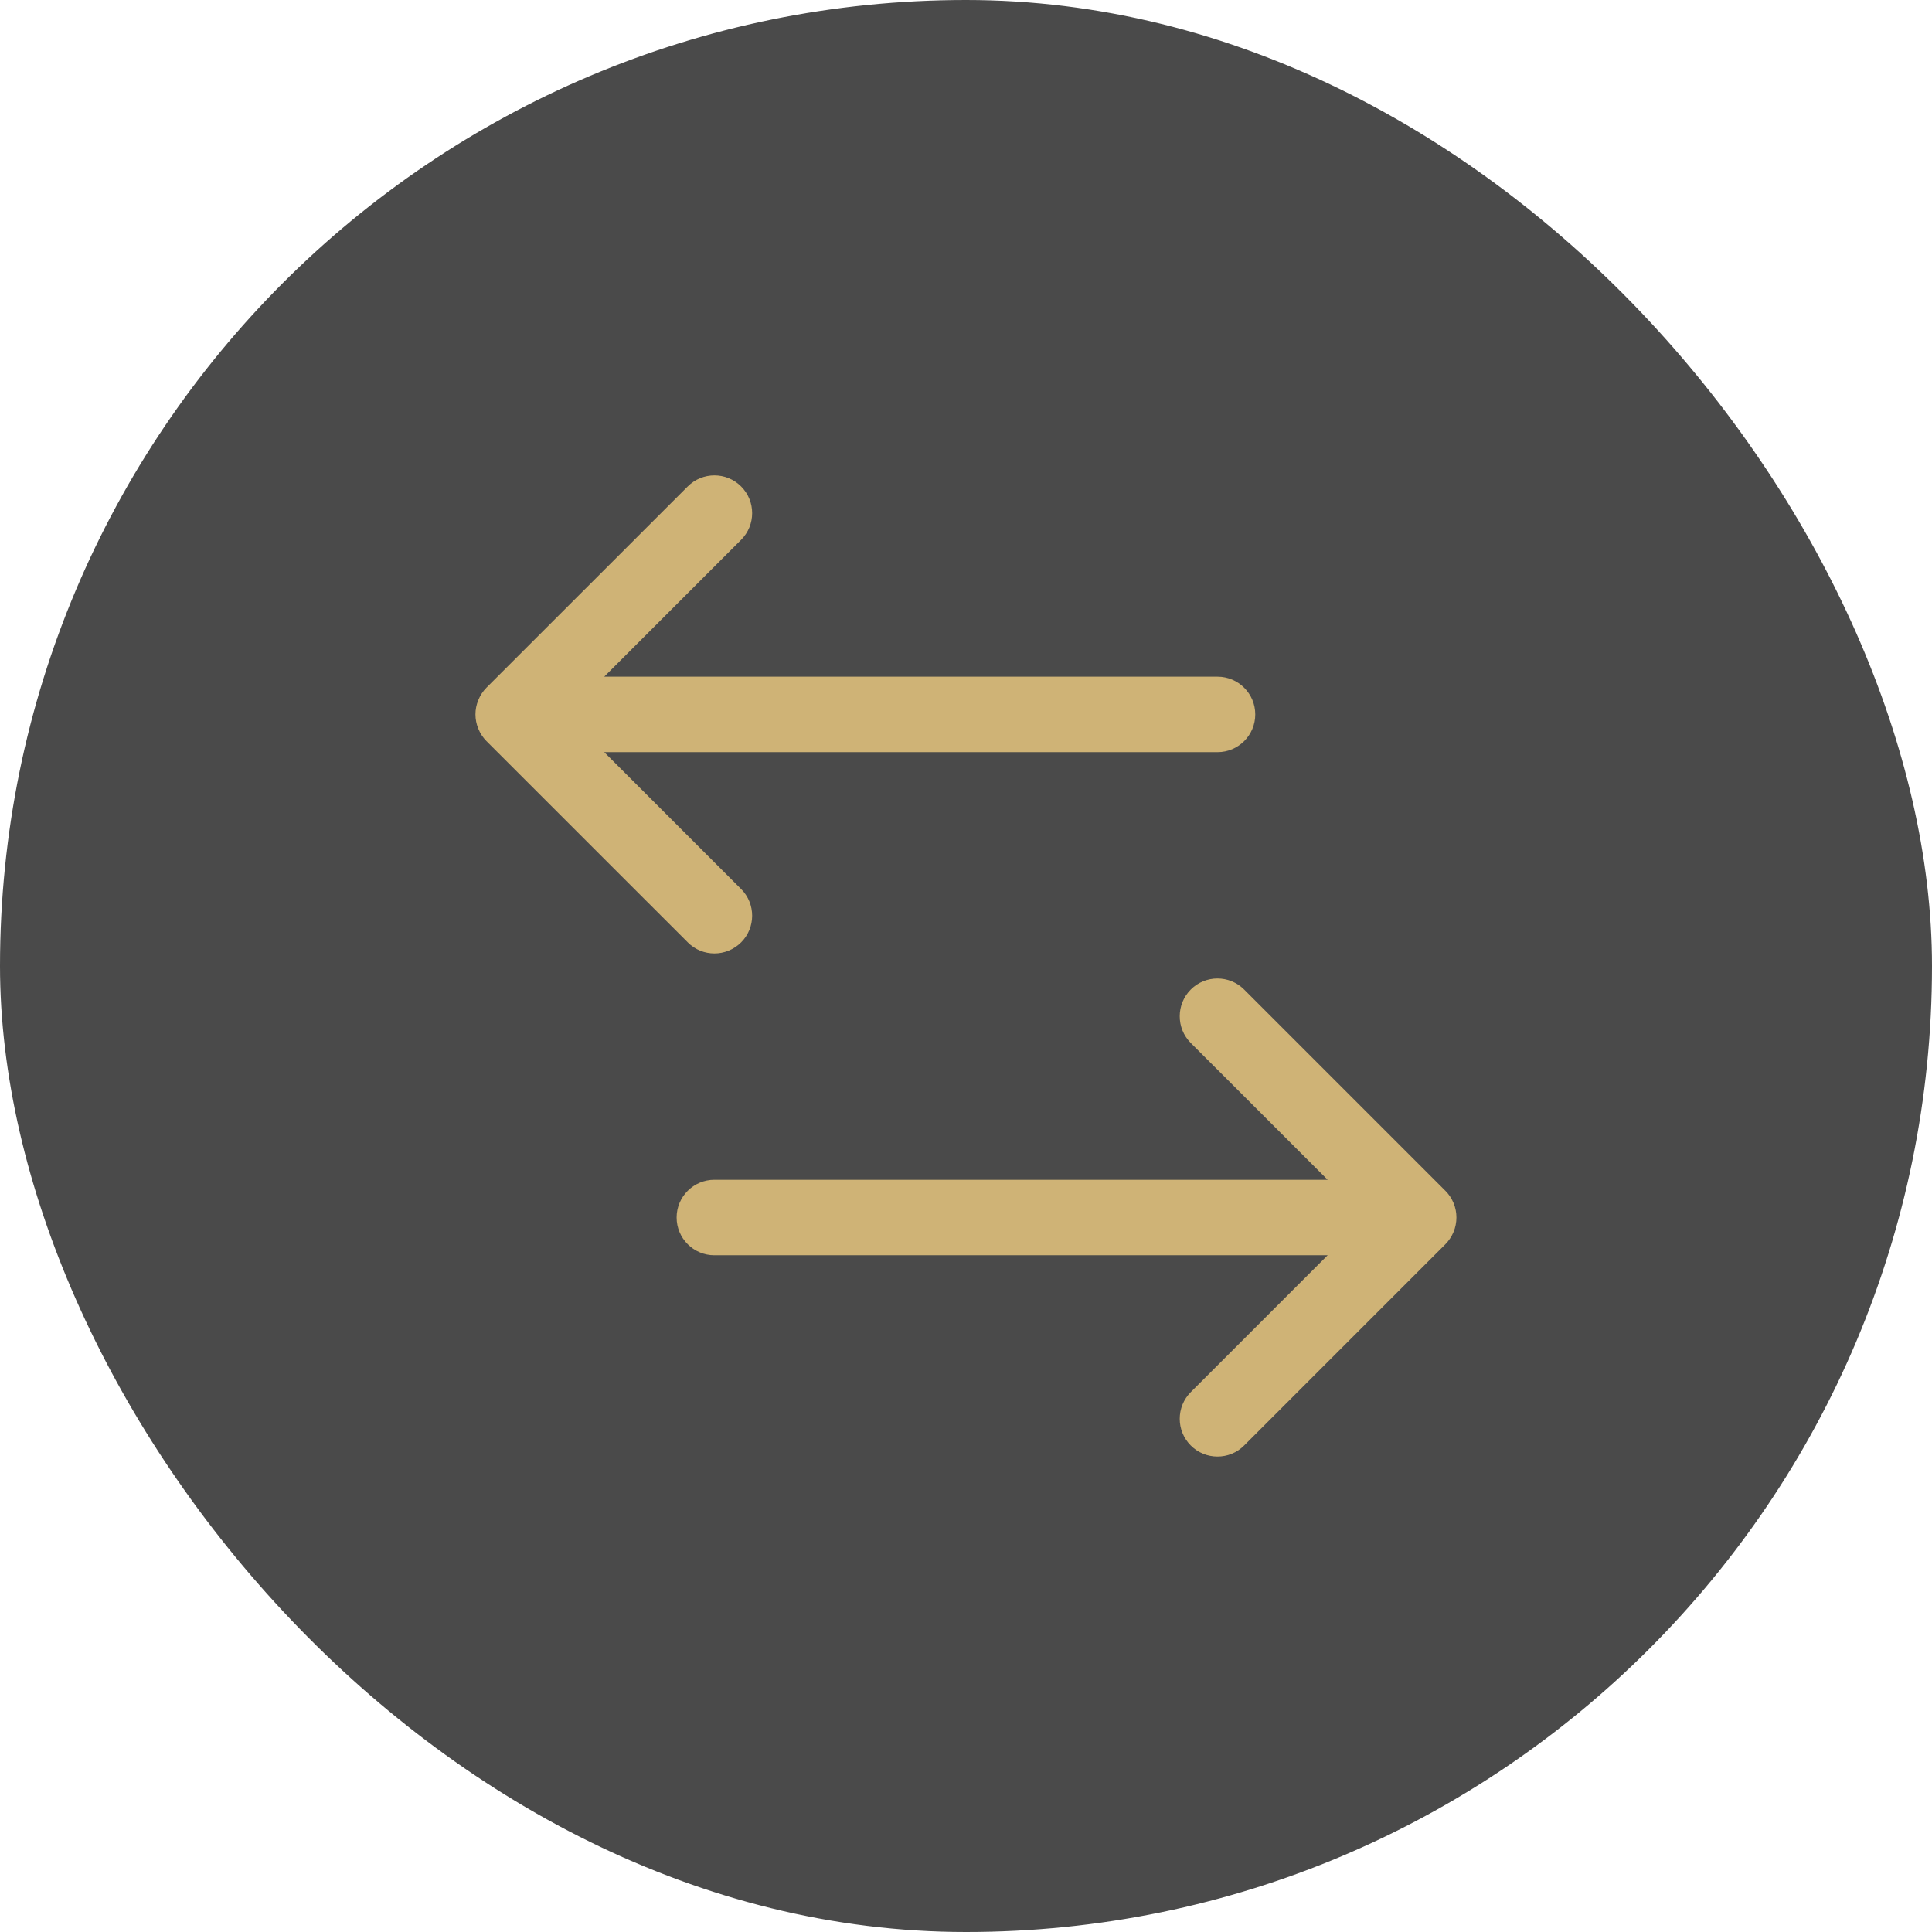 <svg width="32" height="32" viewBox="0 0 32 32" fill="none" xmlns="http://www.w3.org/2000/svg">
<rect width="32" height="32" rx="16" fill="#4A4A4A"/>
<path d="M8.057 12.275C8 12.217 7.954 12.148 7.923 12.071C7.859 11.919 7.859 11.746 7.923 11.594C7.954 11.517 8 11.448 8.057 11.39L11.391 8.057C11.635 7.813 12.031 7.813 12.275 8.057C12.519 8.301 12.519 8.697 12.275 8.941L10.008 11.208H20.166C20.511 11.208 20.791 11.488 20.791 11.833C20.791 12.178 20.511 12.458 20.166 12.458H10.008L12.275 14.725C12.519 14.969 12.519 15.365 12.275 15.609C12.153 15.73 11.993 15.792 11.833 15.792C11.673 15.792 11.513 15.731 11.392 15.609L8.057 12.275ZM24.076 19.927C24.044 19.85 23.998 19.781 23.941 19.724L20.607 16.39C20.363 16.146 19.967 16.146 19.723 16.39C19.479 16.635 19.479 17.03 19.723 17.275L21.99 19.541H11.832C11.487 19.541 11.207 19.821 11.207 20.166C11.207 20.511 11.487 20.791 11.832 20.791H21.99L19.723 23.058C19.479 23.302 19.479 23.698 19.723 23.942C19.845 24.064 20.005 24.125 20.165 24.125C20.325 24.125 20.485 24.065 20.607 23.942L23.94 20.609C23.997 20.551 24.043 20.482 24.075 20.406C24.139 20.252 24.139 20.08 24.076 19.927Z" fill="#CFB376"/>
</svg>
